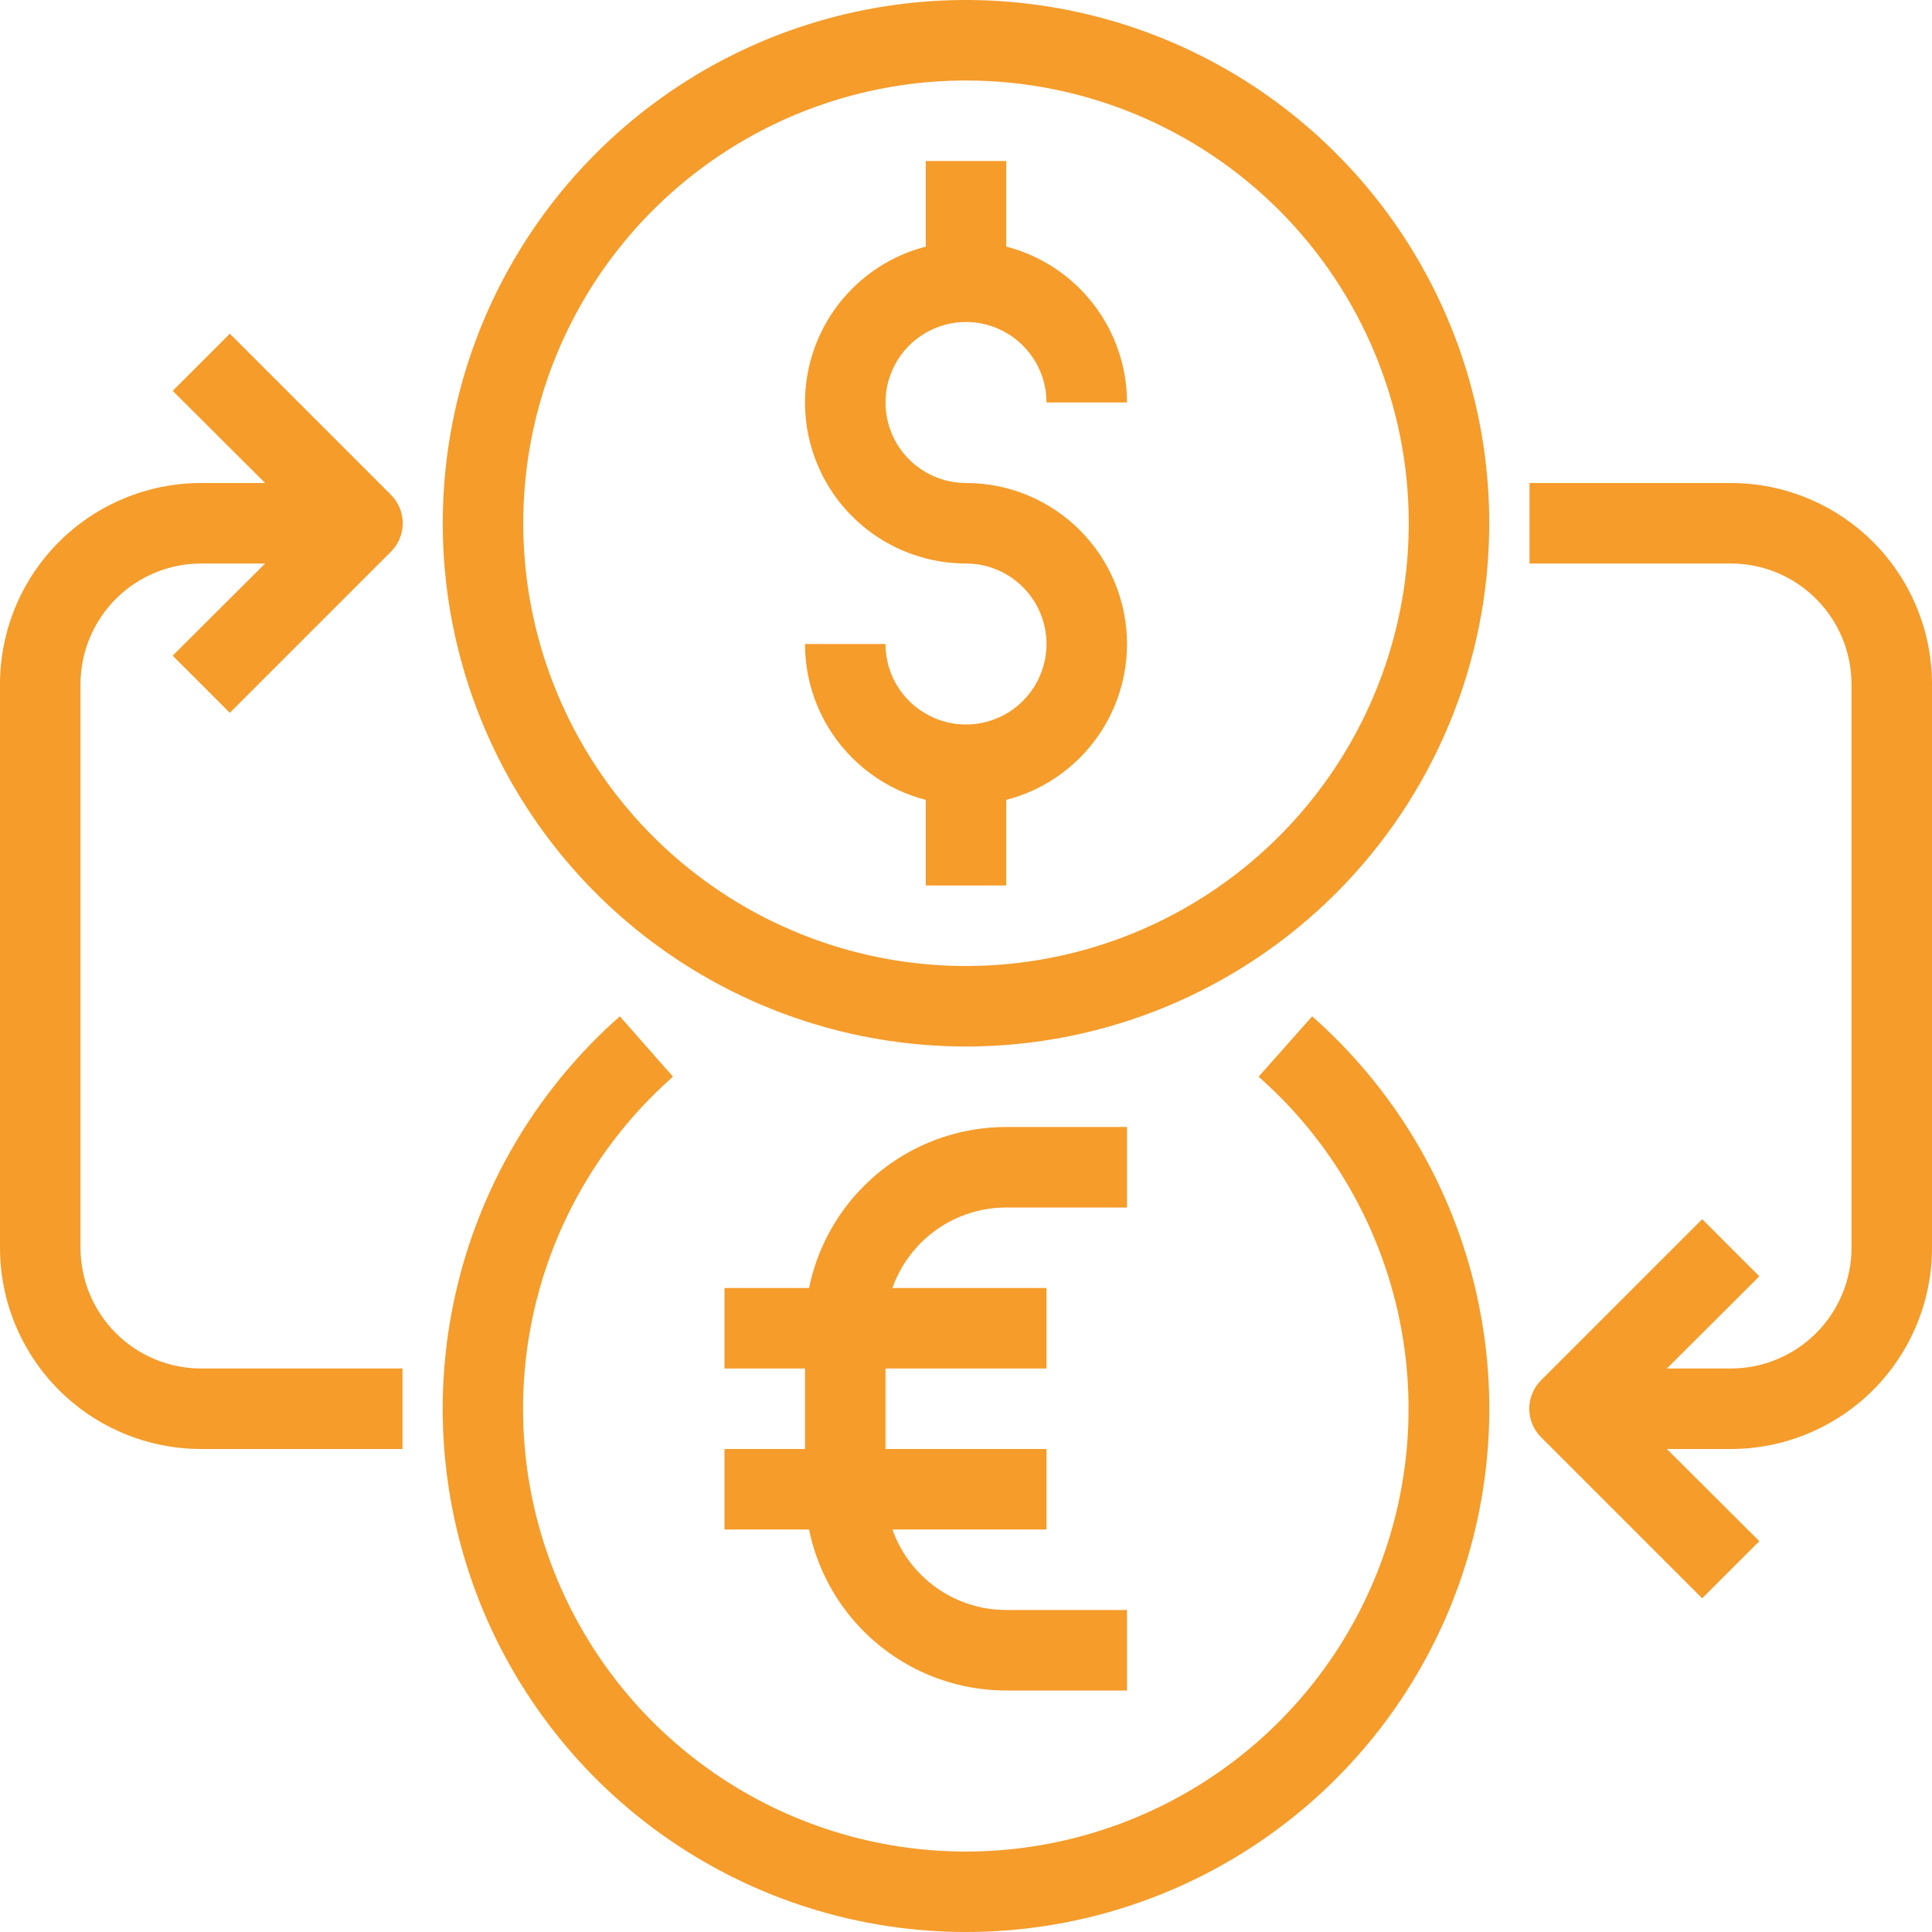 <svg width="48" height="48" viewBox="0 0 48 48" fill="none" xmlns="http://www.w3.org/2000/svg">
<g clip-path="url(#clip0_19_129)">
<path d="M24 26C21.429 26 18.915 25.238 16.778 23.809C14.64 22.381 12.973 20.35 11.99 17.975C11.006 15.6 10.748 12.986 11.25 10.464C11.751 7.942 12.989 5.626 14.808 3.808C16.626 1.99 18.942 0.751 21.464 0.25C23.986 -0.252 26.599 0.006 28.975 0.99C31.35 1.974 33.381 3.64 34.809 5.778C36.238 7.915 37 10.429 37 13C37 16.448 35.63 19.754 33.192 22.192C30.754 24.63 27.448 26 24 26V26ZM24 2C21.824 2 19.698 2.645 17.889 3.854C16.08 5.063 14.67 6.78 13.837 8.79C13.005 10.8 12.787 13.012 13.211 15.146C13.636 17.28 14.684 19.24 16.222 20.778C17.76 22.317 19.72 23.364 21.854 23.789C23.988 24.213 26.2 23.995 28.209 23.163C30.22 22.33 31.938 20.92 33.146 19.111C34.355 17.302 35 15.176 35 13C35 10.083 33.841 7.285 31.778 5.222C29.715 3.159 26.917 2 24 2Z" fill="#F59C2B"/>
<path d="M24 48C21.359 48 18.781 47.196 16.609 45.695C14.436 44.194 12.772 42.067 11.838 39.597C10.905 37.127 10.745 34.431 11.382 31.868C12.018 29.305 13.419 26.997 15.4 25.25L16.72 26.75C15.044 28.228 13.858 30.181 13.319 32.349C12.781 34.518 12.915 36.799 13.705 38.889C14.495 40.98 15.903 42.779 17.741 44.05C19.579 45.32 21.761 46.001 23.995 46.001C26.229 46.001 28.411 45.32 30.249 44.05C32.087 42.779 33.495 40.98 34.285 38.889C35.075 36.799 35.209 34.518 34.671 32.349C34.132 30.181 32.946 28.228 31.27 26.75L32.6 25.25C34.581 26.997 35.982 29.305 36.618 31.868C37.255 34.431 37.095 37.127 36.161 39.597C35.228 42.067 33.564 44.194 31.391 45.695C29.219 47.196 26.641 48 24 48V48ZM10 36H5C3.674 36 2.402 35.473 1.464 34.535C0.527 33.598 0 32.326 0 31L0 17C0 15.674 0.527 14.402 1.464 13.464C2.402 12.527 3.674 12 5 12H9V14H5C4.204 14 3.441 14.316 2.879 14.879C2.316 15.441 2 16.204 2 17V31C2 31.796 2.316 32.559 2.879 33.121C3.441 33.684 4.204 34 5 34H10V36Z" fill="#F59C2B"/>
<path d="M5.71 17.71L4.29 16.29L7.59 13L4.29 9.71L5.71 8.29L9.71 12.29C9.804 12.383 9.878 12.494 9.929 12.616C9.98 12.737 10.006 12.868 10.006 13C10.006 13.132 9.98 13.263 9.929 13.385C9.878 13.507 9.804 13.617 9.71 13.71L5.71 17.71ZM43 36H39V34H43C43.796 34 44.559 33.684 45.121 33.121C45.684 32.559 46 31.796 46 31V17C46 16.204 45.684 15.441 45.121 14.879C44.559 14.316 43.796 14 43 14H38V12H43C43.657 12 44.307 12.129 44.913 12.381C45.52 12.632 46.071 13 46.536 13.464C47 13.929 47.368 14.48 47.619 15.087C47.871 15.693 48 16.343 48 17V31C48 31.657 47.871 32.307 47.619 32.913C47.368 33.52 47 34.071 46.536 34.536C46.071 35 45.52 35.368 44.913 35.619C44.307 35.871 43.657 36 43 36Z" fill="#F59C2B"/>
<path d="M42.29 39.71L38.29 35.71C38.196 35.617 38.122 35.506 38.071 35.385C38.02 35.263 37.994 35.132 37.994 35C37.994 34.868 38.02 34.737 38.071 34.615C38.122 34.494 38.196 34.383 38.29 34.29L42.29 30.29L43.71 31.71L40.41 35L43.71 38.29L42.29 39.71ZM24 20C22.939 20 21.922 19.579 21.172 18.828C20.421 18.078 20 17.061 20 16H22C22 16.396 22.117 16.782 22.337 17.111C22.557 17.44 22.869 17.696 23.235 17.848C23.6 17.999 24.002 18.039 24.39 17.962C24.778 17.884 25.134 17.694 25.414 17.414C25.694 17.134 25.884 16.778 25.962 16.39C26.039 16.002 25.999 15.6 25.848 15.235C25.696 14.869 25.44 14.557 25.111 14.337C24.782 14.117 24.396 14 24 14C23.209 14 22.436 13.765 21.778 13.326C21.12 12.886 20.607 12.262 20.305 11.531C20.002 10.8 19.922 9.996 20.077 9.22C20.231 8.444 20.612 7.731 21.172 7.172C21.731 6.612 22.444 6.231 23.22 6.077C23.996 5.923 24.8 6.002 25.531 6.304C26.262 6.607 26.886 7.12 27.326 7.778C27.765 8.436 28 9.209 28 10H26C26 9.604 25.883 9.218 25.663 8.889C25.443 8.56 25.131 8.304 24.765 8.152C24.4 8.001 23.998 7.961 23.61 8.038C23.222 8.116 22.866 8.306 22.586 8.586C22.306 8.865 22.116 9.222 22.038 9.61C21.961 9.998 22.001 10.4 22.152 10.765C22.304 11.131 22.56 11.443 22.889 11.663C23.218 11.883 23.604 12 24 12C25.061 12 26.078 12.421 26.828 13.172C27.579 13.922 28 14.939 28 16C28 17.061 27.579 18.078 26.828 18.828C26.078 19.579 25.061 20 24 20Z" fill="#F59C2B"/>
<path d="M23 19H25V22H23V19ZM23 4H25V7H23V4ZM28 42H25C23.674 42 22.402 41.473 21.465 40.535C20.527 39.598 20 38.326 20 37V33C20 31.674 20.527 30.402 21.465 29.465C22.402 28.527 23.674 28 25 28H28V30H25C24.204 30 23.441 30.316 22.879 30.879C22.316 31.441 22 32.204 22 33V37C22 37.796 22.316 38.559 22.879 39.121C23.441 39.684 24.204 40 25 40H28V42Z" fill="#F59C2B"/>
<path d="M18 32H26V34H18V32ZM18 36H26V38H18V36Z" fill="#F59C2B"/>
</g>
<defs>
<clipPath id="clip0_19_129">
<rect width="48" height="48" fill="white"/>
</clipPath>
</defs>
</svg>

